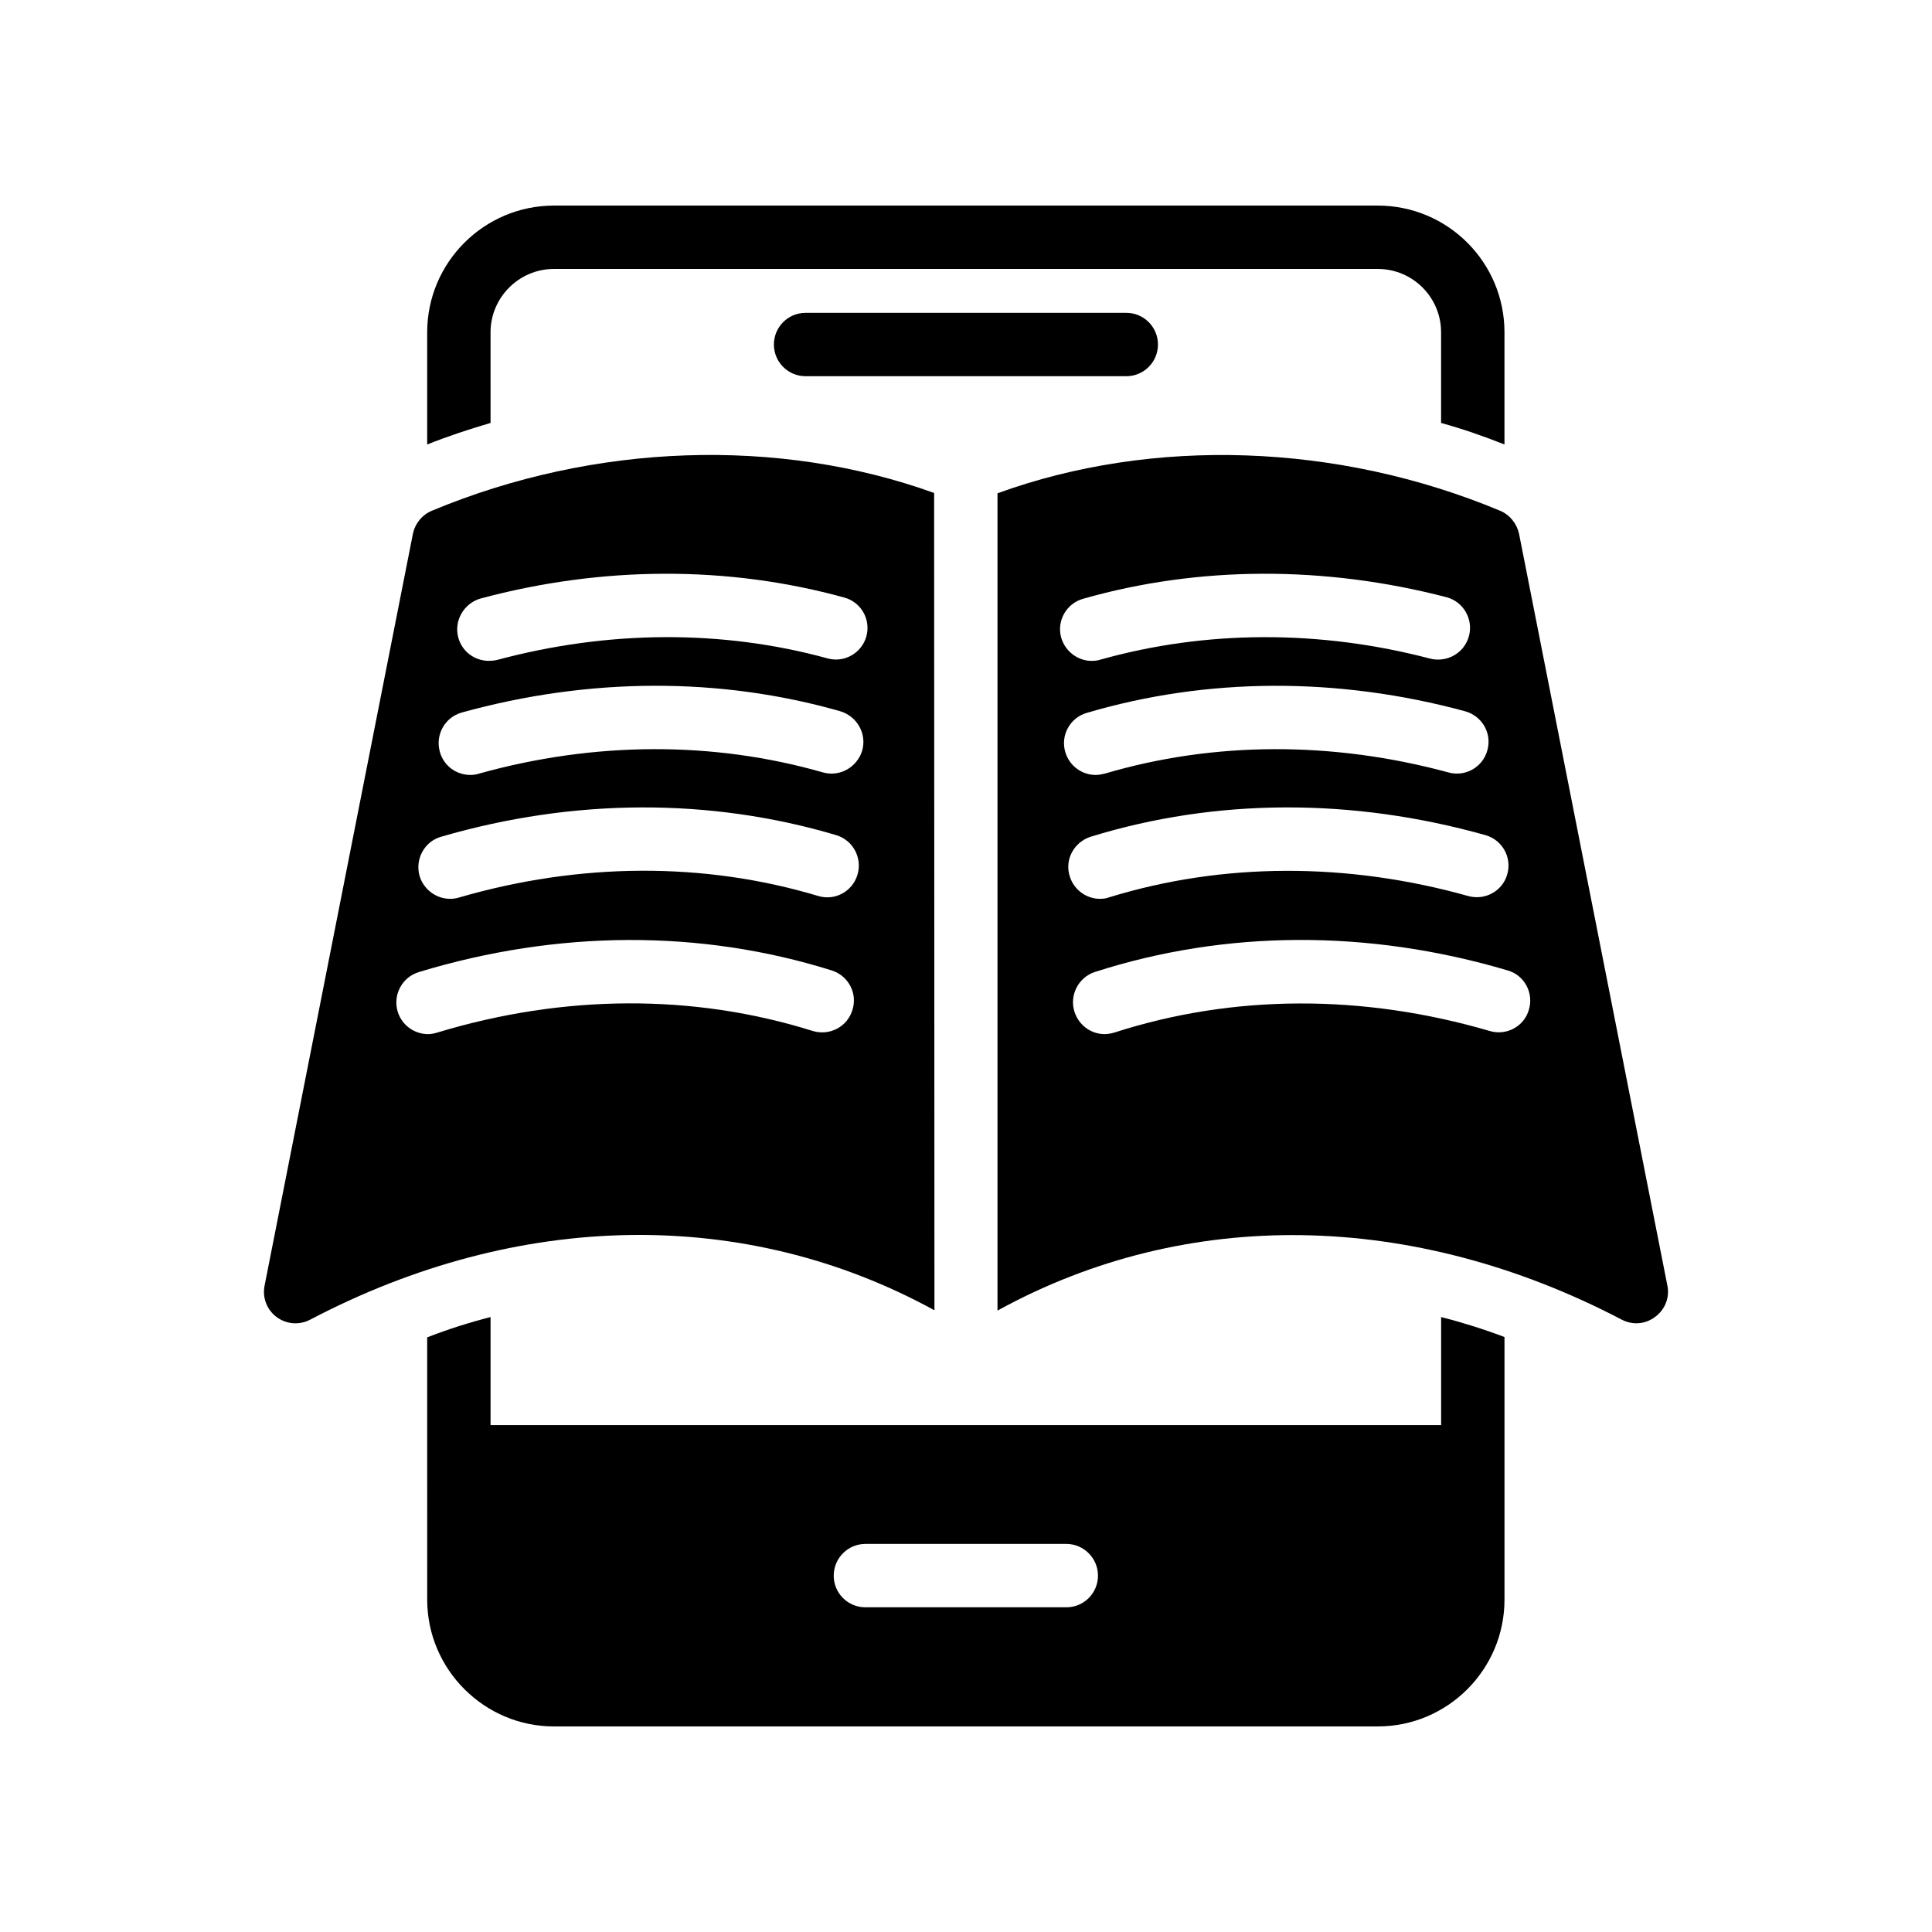 <?xml version="1.0" encoding="UTF-8"?>
<!-- Uploaded to: ICON Repo, www.svgrepo.com, Generator: ICON Repo Mixer Tools -->
<svg fill="#000000" width="800px" height="800px" version="1.1" viewBox="144 144 512 512" xmlns="http://www.w3.org/2000/svg">
 <g>
  <path d="m542.7 261.79v-29.723c0-18.559-15.031-33.586-33.586-33.586h-218.32c-18.473 0-33.586 15.031-33.586 33.586v29.727c5.457-2.184 11.082-4.031 16.793-5.711l-0.004-24.016c0-9.234 7.559-16.793 16.793-16.793h218.32c9.32 0 16.793 7.559 16.793 16.793v24.016c5.715 1.594 11.34 3.527 16.797 5.707z"/>
  <path d="m290.8 601.52h218.32c18.559 0 33.586-15.113 33.586-33.586v-69.609c-5.543-2.098-11.168-3.863-16.793-5.289v28.633h-251.91v-28.633c-5.625 1.426-11.168 3.191-16.793 5.375v31.488 0.168l0.004 37.863c0 18.473 15.113 33.59 33.586 33.59zm82.543-48.367h53.234c4.617 0 8.398 3.777 8.398 8.398 0 4.703-3.777 8.398-8.398 8.398h-53.234c-4.617 0-8.398-3.695-8.398-8.398 0-4.621 3.777-8.398 8.398-8.398z"/>
  <path d="m357.49 243.7h84.984c4.641 0 8.398-3.754 8.398-8.398 0-4.641-3.754-8.398-8.398-8.398l-84.984 0.004c-4.641 0-8.398 3.754-8.398 8.398 0 4.641 3.754 8.395 8.398 8.395z"/>
  <path d="m217.32 493.04c2.602 1.93 6.047 2.184 8.902 0.672 55.336-29.055 115.37-29.895 165.33-2.519h0.086l-0.086-216.55c-41.227-14.863-90.016-13.266-133.09 4.703-2.602 1.09-4.449 3.359-5.039 6.129l-39.293 199.17c-0.672 3.191 0.586 6.469 3.188 8.398zm54.078-190.44c32.242-8.648 65.578-8.734 96.312-0.254 4.449 1.176 7.137 5.793 5.879 10.328-1.258 4.449-5.879 7.055-10.328 5.793-27.879-7.641-58.105-7.473-87.496 0.418-0.754 0.168-1.512 0.25-2.184 0.25-3.777 0-7.137-2.434-8.145-6.215-1.176-4.441 1.508-9.059 5.961-10.32zm-5.039 30.23c33.672-9.32 68.352-9.488 100.34-0.336 4.449 1.344 7.055 5.961 5.793 10.41-1.344 4.449-5.961 7.055-10.41 5.793-28.969-8.312-60.543-8.23-91.191 0.336-0.754 0.254-1.512 0.336-2.266 0.336-3.695 0-7.055-2.434-8.062-6.129-1.262-4.531 1.344-9.152 5.793-10.41zm-5.457 32.914c35.184-10.246 71.371-10.328 104.71-0.422 4.449 1.344 6.969 6.047 5.625 10.496s-5.961 6.969-10.41 5.625c-30.227-9.07-63.145-8.902-95.219 0.418-0.754 0.25-1.594 0.336-2.352 0.336-3.609 0-6.969-2.434-8.062-6.047-1.258-4.441 1.258-9.145 5.711-10.406zm-5.879 35.855c36.777-11.168 74.648-11.336 109.41-0.418 4.449 1.426 6.887 6.129 5.457 10.496-1.344 4.449-6.047 6.887-10.496 5.543-31.57-9.91-66-9.742-99.504 0.418-0.84 0.25-1.68 0.418-2.434 0.418-3.609 0-6.969-2.352-8.062-5.961-1.34-4.449 1.18-9.152 5.629-10.496z"/>
  <path d="m573.77 493.71c2.856 1.512 6.297 1.258 8.902-0.758 2.602-1.93 3.863-5.121 3.191-8.312l-39.297-199.17c-0.586-2.688-2.434-5.039-5.039-6.129-43.074-17.969-92.031-19.562-133.18-4.617v216.55h0.086c49.961-27.457 109.91-26.535 165.33 2.434zm-24.602-82.121c-1.258 4.449-5.961 6.969-10.41 5.625-33.586-9.824-67.93-9.742-99.418 0.418-0.84 0.25-1.762 0.418-2.602 0.418-3.527 0-6.801-2.266-7.977-5.879-1.43-4.367 1.008-9.152 5.375-10.582 34.68-11.168 72.547-11.336 109.41-0.418 4.445 1.266 6.965 5.969 5.621 10.418zm-5.711-35.938c-1.258 4.535-5.961 7.055-10.41 5.793-32.074-8.984-64.992-8.902-95.051 0.336-0.84 0.336-1.68 0.418-2.519 0.418-3.527 0-6.887-2.352-7.977-5.961-1.426-4.367 1.09-9.07 5.543-10.496 33.25-10.246 69.359-10.328 104.62-0.422 4.445 1.262 7.051 5.883 5.789 10.332zm-5.289-32.832c-1.176 4.449-5.793 7.137-10.328 5.879-30.648-8.312-62.223-8.23-91.105 0.336-0.754 0.168-1.594 0.336-2.352 0.336-3.609 0-6.969-2.352-8.062-6.047-1.344-4.449 1.258-9.152 5.711-10.41 31.824-9.406 66.504-9.574 100.26-0.418 4.453 1.254 7.141 5.789 5.879 10.324zm-107.14-40.137c30.648-8.734 63.984-8.816 96.312-0.418 4.449 1.172 7.137 5.793 5.961 10.242-1.176 4.535-5.793 7.137-10.242 6.047-29.391-7.727-59.617-7.559-87.41 0.25-0.754 0.254-1.594 0.336-2.352 0.336-3.609 0-6.969-2.434-8.062-6.129-1.258-4.449 1.344-9.07 5.793-10.328z"/>
 </g>
</svg>